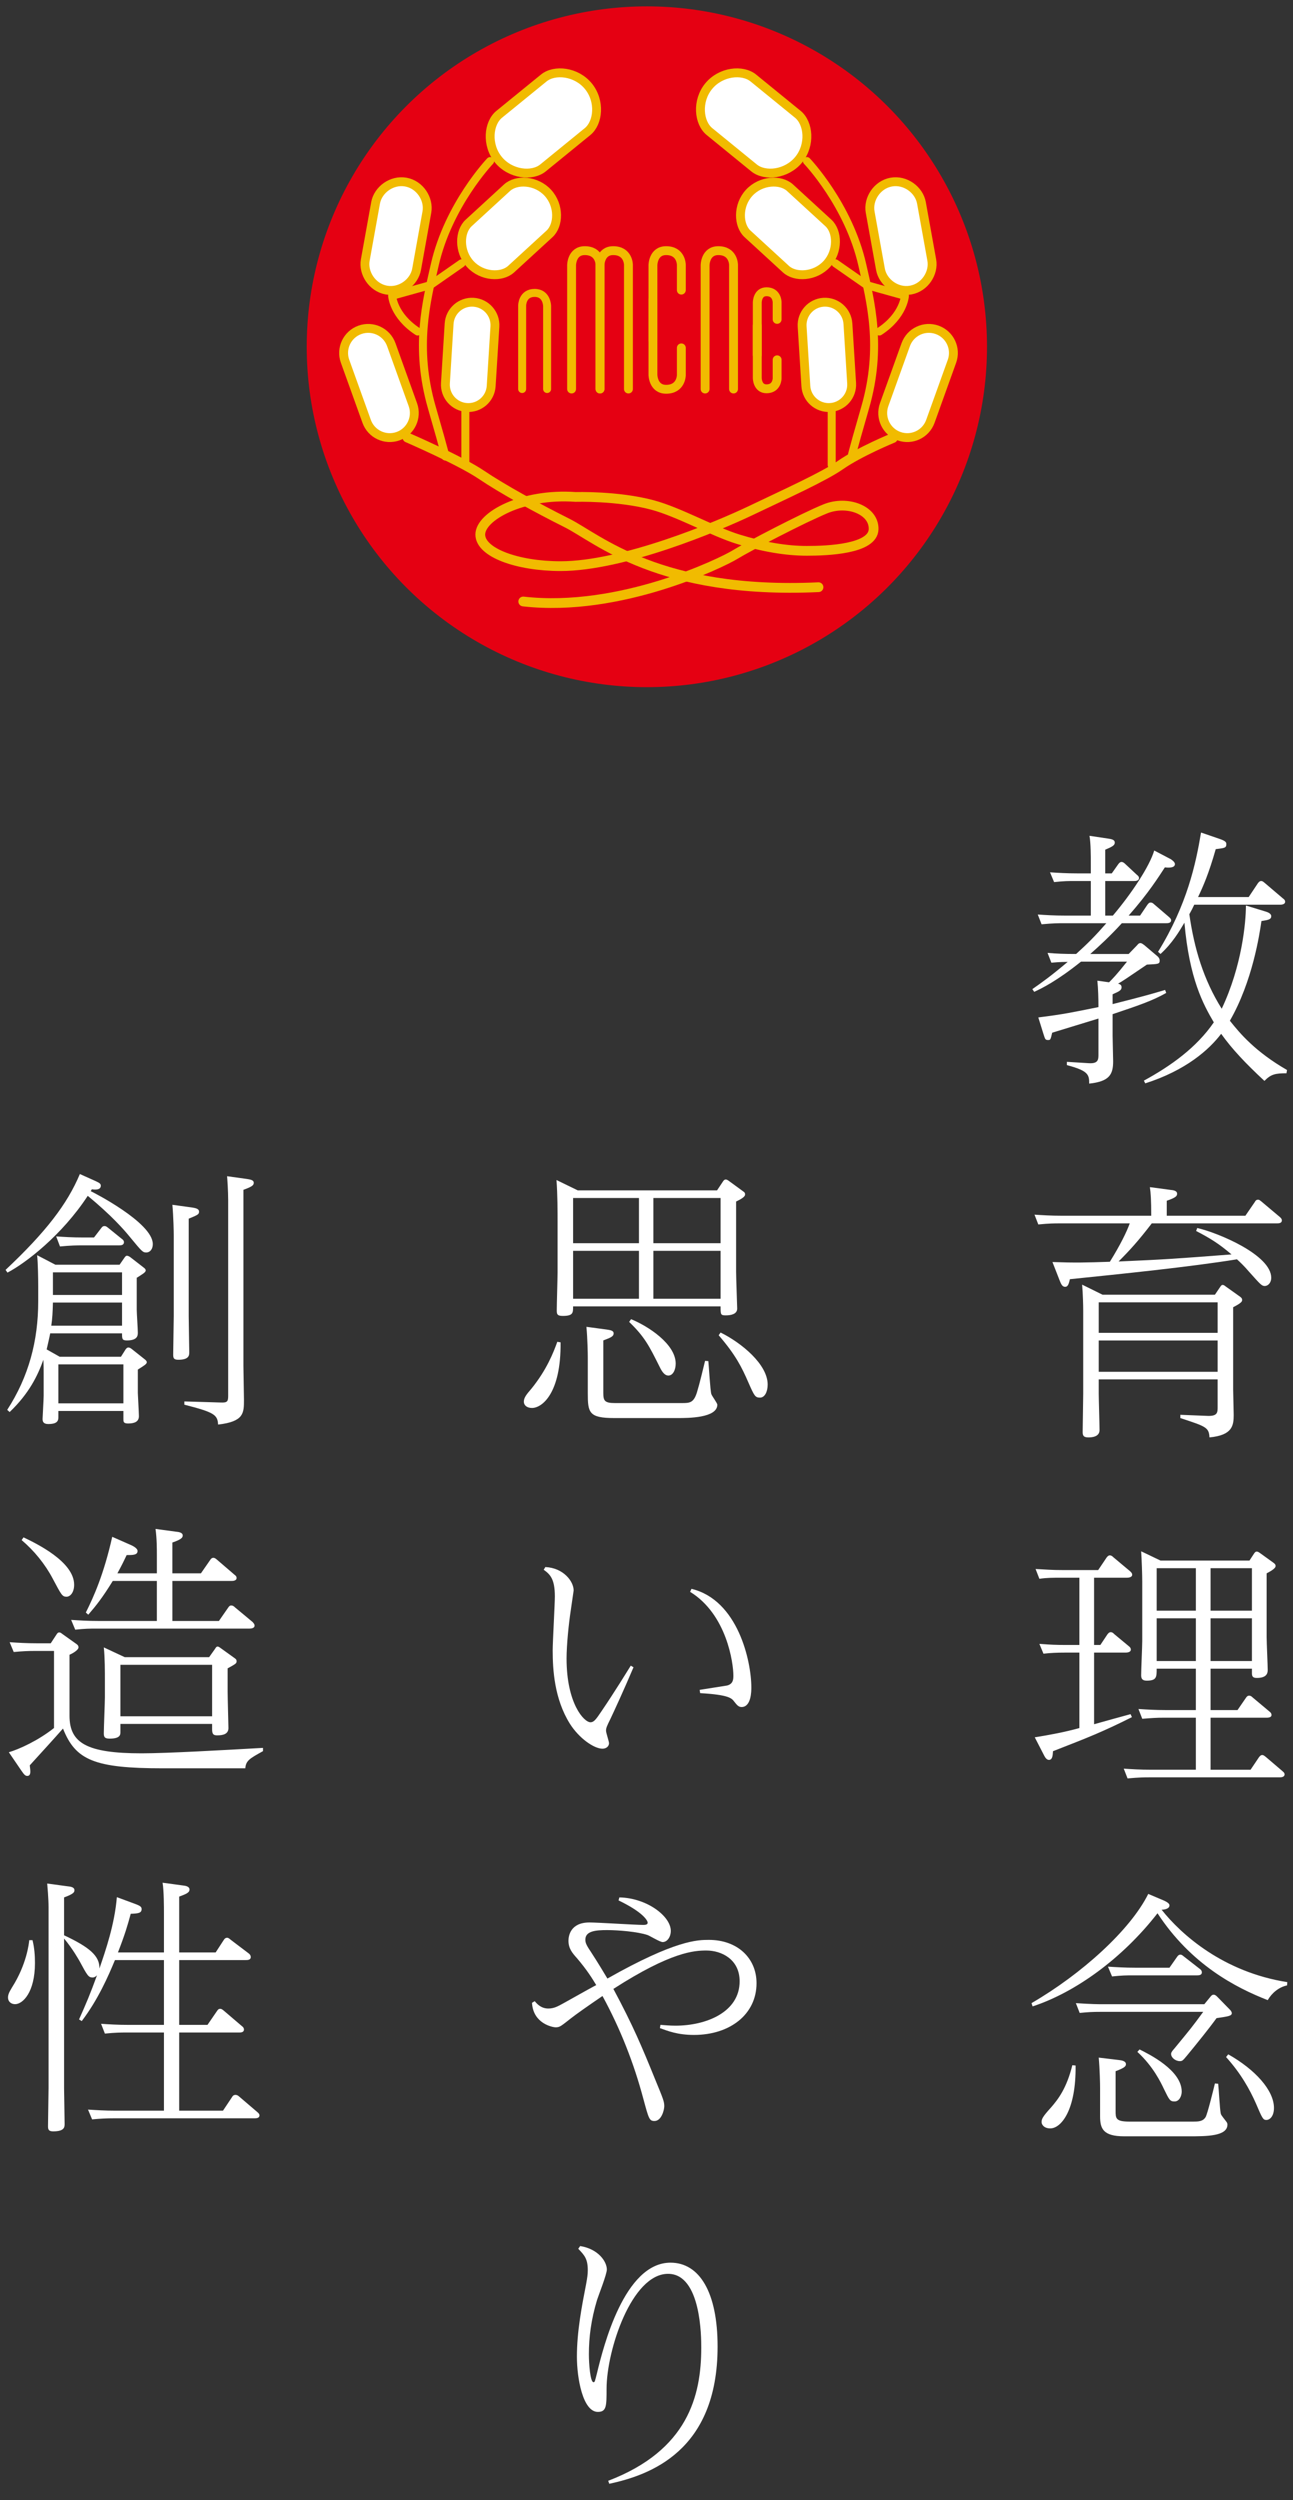 <?xml version="1.0" encoding="utf-8"?>
<!-- Generator: Adobe Illustrator 16.0.0, SVG Export Plug-In . SVG Version: 6.00 Build 0)  -->
<!DOCTYPE svg PUBLIC "-//W3C//DTD SVG 1.1//EN" "http://www.w3.org/Graphics/SVG/1.1/DTD/svg11.dtd">
<svg version="1.1" id="レイヤー_1" xmlns:x="http://ns.adobe.com/Extensibility/1.0/" xmlns:i="http://ns.adobe.com/AdobeIllustrator/10.0/" xmlns:graph="http://ns.adobe.com/Graphs/1.0/"
	 xmlns="http://www.w3.org/2000/svg" xmlns:xlink="http://www.w3.org/1999/xlink" x="0px" y="0px" width="242.301px"
	 height="468.146px" viewBox="0 0 242.301 468.146" enable-background="new 0 0 242.301 468.146" xml:space="preserve">
<rect x="0" y="0" width="242.301" height="468.146" fill="#333333" stroke="none"/>
<g>
	<circle fill="#E50012" cx="121.218" cy="64.932" r="63.741"/>
	
		<path fill="none" stroke="#F1BB00" stroke-width="1.496" stroke-linecap="round" stroke-linejoin="round" stroke-miterlimit="10" d="
		M97.848,72.846V57.223c0,0,0-2.374,2.338-2.374c2.34,0,2.34,2.48,2.34,2.48c0,1.278,0,15.516,0,15.516"/>
	
		<path fill="none" stroke="#F1BB00" stroke-width="1.663" stroke-linecap="round" stroke-linejoin="round" stroke-miterlimit="10" d="
		M107.113,72.846V49.67c0,0,0-2.736,2.477-2.736c2.85,0,2.85,2.649,2.85,2.649c0,1.28,0,23.263,0,23.263"/>
	
		<path fill="none" stroke="#F1BB00" stroke-width="1.663" stroke-linecap="round" stroke-linejoin="round" stroke-miterlimit="10" d="
		M112.439,72.846V49.67c0,0,0-2.736,2.471-2.736c2.856,0,2.856,2.649,2.856,2.649c0,1.28,0,23.263,0,23.263"/>
	
		<path fill="none" stroke="#F1BB00" stroke-width="1.663" stroke-linecap="round" stroke-linejoin="round" stroke-miterlimit="10" d="
		M132.132,72.846V49.67c0,0,0-2.736,2.476-2.736c2.853,0,2.853,2.649,2.853,2.649c0,1.28,0,23.263,0,23.263"/>
	<g>
		
			<path fill="none" stroke="#F1BB00" stroke-width="1.663" stroke-linecap="round" stroke-linejoin="round" stroke-miterlimit="10" d="
			M122.357,63.843V49.67c0,0,0-2.736,2.473-2.736c2.848,0,2.848,2.649,2.848,2.649c0,1.28,0,4.742,0,4.742"/>
		
			<path fill="none" stroke="#F1BB00" stroke-width="1.663" stroke-linecap="round" stroke-linejoin="round" stroke-miterlimit="10" d="
			M122.357,55.987v14.169c0,0,0,2.737,2.473,2.737c2.848,0,2.848-2.646,2.848-2.646c0-1.279,0-5.106,0-5.106"/>
	</g>
	<g>
		
			<path fill="none" stroke="#F1BB00" stroke-width="1.663" stroke-linecap="round" stroke-linejoin="round" stroke-miterlimit="10" d="
			M141.908,66.47v-9.817c0,0,0-2.024,1.73-2.024c1.992,0,1.992,1.965,1.992,1.965c0,0.895,0,3.211,0,3.211"/>
		
			<path fill="none" stroke="#F1BB00" stroke-width="1.663" stroke-linecap="round" stroke-linejoin="round" stroke-miterlimit="10" d="
			M141.908,60.967v9.809c0,0,0,2.029,1.73,2.029c1.992,0,1.992-1.966,1.992-1.966c0-0.892,0-3.465,0-3.465"/>
	</g>
	
		<path fill="#FFFFFF" stroke="#F1BB00" stroke-width="1.663" stroke-linecap="round" stroke-linejoin="round" stroke-miterlimit="10" d="
		M92.744,61.149c0.146-2.366-1.654-4.406-4.021-4.555l0,0c-2.37-0.146-4.409,1.651-4.561,4.021L83.471,71.75
		c-0.154,2.37,1.65,4.41,4.016,4.557l0,0c2.373,0.15,4.412-1.65,4.558-4.02L92.744,61.149z"/>
	
		<path fill="#FFFFFF" stroke="#F1BB00" stroke-width="1.663" stroke-linecap="round" stroke-linejoin="round" stroke-miterlimit="10" d="
		M79.995,39.714c0.439-2.43-1.294-5.14-3.946-5.618l0,0c-2.656-0.476-5.229,1.461-5.667,3.889L68.45,48.697
		c-0.437,2.434,1.295,5.144,3.953,5.62l0,0c2.651,0.481,5.226-1.456,5.665-3.888L79.995,39.714z"/>
	
		<path fill="#FFFFFF" stroke="#F1BB00" stroke-width="1.663" stroke-linecap="round" stroke-linejoin="round" stroke-miterlimit="10" d="
		M102.975,43.796c1.746-1.6,1.89-5.31-0.313-7.696l0,0c-2.196-2.389-5.904-2.551-7.652-0.947l-7.186,6.597
		c-1.748,1.604-1.896,5.31,0.306,7.696l0,0c2.197,2.389,5.91,2.554,7.655,0.947L102.975,43.796z"/>
	
		<path fill="#FFFFFF" stroke="#F1BB00" stroke-width="1.663" stroke-linecap="round" stroke-linejoin="round" stroke-miterlimit="10" d="
		M110.105,24.641c2.028-1.652,2.422-5.722,0.156-8.496l0,0c-2.268-2.772-6.341-3.19-8.367-1.536l-8.347,6.795
		c-2.028,1.656-2.424,5.728-0.158,8.497l0,0c2.268,2.773,6.343,3.195,8.367,1.542L110.105,24.641z"/>
	
		<path fill="#FFFFFF" stroke="#F1BB00" stroke-width="1.663" stroke-linecap="round" stroke-linejoin="round" stroke-miterlimit="10" d="
		M73.326,64.536c-0.862-2.39-3.496-3.633-5.891-2.771l0,0c-2.389,0.859-3.634,3.498-2.771,5.887l4.045,11.244
		c0.859,2.394,3.495,3.635,5.892,2.776l0,0c2.387-0.862,3.626-3.498,2.771-5.891L73.326,64.536z"/>
	
		<path fill="none" stroke="#F1BB00" stroke-width="1.496" stroke-linecap="round" stroke-linejoin="round" stroke-miterlimit="10" d="
		M91.848,30.161c0,0-7.833,8.191-10.385,19.467c-1.512,6.676-3.819,15.322-0.538,26.688c2.796,9.659,2.534,9.168,2.534,9.168"/>
	
		<path fill="none" stroke="#F1BB00" stroke-width="1.496" stroke-linecap="round" stroke-linejoin="round" stroke-miterlimit="10" d="
		M86.496,49.308l-5.885,4.098l-7.129,1.983c0,0,0.214,3.708,4.786,6.688"/>
	
		<line fill="none" stroke="#F1BB00" stroke-width="1.496" stroke-linecap="round" stroke-linejoin="round" stroke-miterlimit="10" x1="87.207" y1="76.974" x2="87.207" y2="87.075"/>
	
		<path fill="#FFFFFF" stroke="#F1BB00" stroke-width="1.663" stroke-linecap="round" stroke-linejoin="round" stroke-miterlimit="10" d="
		M150.316,61.149c-0.146-2.366,1.648-4.406,4.021-4.555l0,0c2.366-0.146,4.408,1.651,4.559,4.021l0.694,11.135
		c0.149,2.37-1.648,4.41-4.022,4.557l0,0c-2.366,0.15-4.408-1.65-4.558-4.02L150.316,61.149z"/>
	
		<path fill="#FFFFFF" stroke="#F1BB00" stroke-width="1.663" stroke-linecap="round" stroke-linejoin="round" stroke-miterlimit="10" d="
		M163.062,39.714c-0.44-2.43,1.297-5.14,3.952-5.618l0,0c2.653-0.476,5.227,1.461,5.66,3.889l1.935,10.712
		c0.437,2.434-1.297,5.144-3.951,5.62l0,0c-2.654,0.481-5.228-1.456-5.663-3.888L163.062,39.714z"/>
	
		<path fill="#FFFFFF" stroke="#F1BB00" stroke-width="1.663" stroke-linecap="round" stroke-linejoin="round" stroke-miterlimit="10" d="
		M140.085,43.796c-1.749-1.6-1.894-5.31,0.31-7.696l0,0c2.201-2.389,5.905-2.551,7.652-0.947l7.192,6.597
		c1.745,1.604,1.888,5.31-0.309,7.696l0,0c-2.2,2.389-5.911,2.554-7.657,0.947L140.085,43.796z"/>
	
		<path fill="#FFFFFF" stroke="#F1BB00" stroke-width="1.663" stroke-linecap="round" stroke-linejoin="round" stroke-miterlimit="10" d="
		M132.955,24.641c-2.03-1.652-2.428-5.722-0.159-8.496l0,0c2.266-2.772,6.342-3.19,8.376-1.536l8.341,6.795
		c2.026,1.656,2.421,5.728,0.159,8.497l0,0c-2.268,2.773-6.347,3.195-8.372,1.542L132.955,24.641z"/>
	
		<path fill="#FFFFFF" stroke="#F1BB00" stroke-width="1.663" stroke-linecap="round" stroke-linejoin="round" stroke-miterlimit="10" d="
		M169.73,64.536c0.865-2.39,3.498-3.633,5.891-2.771l0,0c2.395,0.859,3.633,3.498,2.771,5.887l-4.043,11.244
		c-0.861,2.394-3.497,3.635-5.886,2.776l0,0c-2.393-0.862-3.631-3.498-2.779-5.891L169.73,64.536z"/>
	
		<path fill="none" stroke="#F1BB00" stroke-width="1.496" stroke-linecap="round" stroke-linejoin="round" stroke-miterlimit="10" d="
		M151.209,30.161c0,0,7.833,8.191,10.387,19.467c1.515,6.676,3.819,15.322,0.531,26.688c-2.793,9.659-2.529,9.168-2.529,9.168"/>
	
		<path fill="none" stroke="#F1BB00" stroke-width="1.496" stroke-linecap="round" stroke-linejoin="round" stroke-miterlimit="10" d="
		M156.562,49.308l5.884,4.098l7.133,1.983c0,0-0.216,3.708-4.787,6.688"/>
	
		<line fill="none" stroke="#F1BB00" stroke-width="1.496" stroke-linecap="round" stroke-linejoin="round" stroke-miterlimit="10" x1="155.855" y1="76.974" x2="155.855" y2="87.075"/>
	
		<path fill="none" stroke="#F1BB00" stroke-width="1.829" stroke-linecap="round" stroke-linejoin="round" stroke-miterlimit="10" d="
		M76.356,81.941c0,0,9.893,4.286,13.826,6.945c3.939,2.661,10.323,6.17,16.067,9.044c5.744,2.869,17.237,13.402,47.134,12.024"/>
	
		<path fill="none" stroke="#F1BB00" stroke-width="1.829" stroke-linecap="round" stroke-linejoin="round" stroke-miterlimit="10" d="
		M167.314,82.024c0,0-6.214,2.546-9.814,5.051c-3.126,2.186-10.249,5.396-16.715,8.486c-6.471,3.088-24.023,10.45-35.742,10.45
		c-8.072,0-15.041-2.52-15.041-5.92c0-3.408,7.846-7.758,17.875-7.037c0,0,7.851-0.245,14.404,1.506
		c4.985,1.339,11.369,4.972,16.071,6.417c4.696,1.447,8.992,2.168,12.851,2.168c3.863,0,12.408-0.323,12.506-4.051
		c0.093-3.626-4.972-5.444-9.021-3.821c-4.041,1.623-14.621,7.151-16.969,8.594c-2.348,1.448-21.499,10.844-39.663,8.762"/>
</g>
<path fill="#FFFFFF" d="M219.408,160.889c0.051,0.051,0.765,0.459,0.765,0.917c0,0.816-1.479,0.663-1.887,0.612
	c-1.173,1.785-3.009,4.742-6.782,9.026h2.142l1.377-2.04c0.152-0.153,0.255-0.408,0.612-0.408c0.255,0,0.459,0.153,0.611,0.306
	l2.804,2.397c0.358,0.306,0.409,0.459,0.409,0.612c0,0.561-0.612,0.561-0.969,0.561h-8.262c-2.294,2.499-4.13,4.182-5.915,5.762
	h7.19l1.581-1.631c0.204-0.256,0.356-0.408,0.611-0.408s0.408,0.152,0.714,0.356l2.346,1.989c0.204,0.153,0.562,0.459,0.562,0.918
	c0,0.663-0.255,0.663-2.396,0.765c-4.131,2.805-4.59,3.111-5.406,3.57c0.204,0.051,0.663,0.153,0.663,0.663
	c0,0.561-0.408,0.765-1.683,1.326v1.836c5.456-1.377,6.936-1.785,9.842-2.652l0.204,0.561c-2.601,1.479-5.201,2.346-10.046,3.978
	v4.028c0,0.765,0.102,4.131,0.102,4.794c0,2.498-0.715,3.773-4.487,4.182c0-1.684-0.153-2.396-4.182-3.468v-0.612l4.131,0.255
	c1.785,0.103,1.785-0.714,1.785-1.683v-6.68c-2.856,0.866-7.294,2.243-8.67,2.651c-0.306,1.274-0.306,1.376-0.765,1.376
	c-0.561,0-0.561-0.203-0.867-1.121l-0.969-3.111c4.845-0.611,6.222-0.918,11.271-1.938c0-1.632-0.052-3.416-0.204-4.946l2.192,0.306
	c0.663-0.663,1.377-1.376,3.366-3.875h-8.618c-4.59,3.671-7.344,4.997-8.771,5.66l-0.357-0.51c1.836-1.275,3.417-2.397,6.63-5.1
	c-0.306,0-1.377,0-3.06,0.153l-0.714-1.836c1.783,0.153,3.11,0.204,5.354,0.204c2.243-2.04,3.569-3.366,5.66-5.762h-8.108
	c-0.765,0-1.887,0-4.028,0.204l-0.714-1.835c1.428,0.102,3.06,0.204,5.15,0.204h4.793v-6.476h-2.906c-1.377,0-2.04,0-3.978,0.204
	l-0.765-1.836c1.479,0.102,3.06,0.204,5.15,0.204h2.498v-1.581c0-1.377,0-4.182-0.255-5.456l3.417,0.51
	c0.714,0.102,1.326,0.204,1.326,0.765c0,0.51-0.459,0.765-1.785,1.326v4.437h1.223l1.226-1.734c0.203-0.255,0.356-0.408,0.611-0.408
	s0.51,0.205,0.612,0.306l2.243,2.091c0.256,0.204,0.408,0.357,0.408,0.612c0,0.561-0.663,0.561-0.969,0.561h-5.354v6.476h1.428
	c3.468-4.08,6.885-9.23,7.751-12.188L219.408,160.889z M214.359,202.348c5.049-2.753,9.842-6.17,13.105-10.913
	c-1.988-3.365-4.589-8.159-5.507-18.663c-0.969,1.631-2.295,3.875-4.488,5.864l-0.459-0.408c5.457-8.822,7.089-16.522,8.058-22.336
	l3.417,1.173c1.224,0.408,1.325,0.663,1.325,1.02c0,0.714-0.407,0.714-1.988,0.918c-1.326,4.641-2.346,6.936-3.314,8.976h9.484
	l1.734-2.601c0.204-0.255,0.356-0.408,0.611-0.408s0.408,0.153,0.663,0.357l3.417,2.907c0.204,0.153,0.408,0.306,0.408,0.612
	c0,0.561-0.766,0.561-0.97,0.561h-16.063c-0.307,0.663-0.459,0.969-0.918,1.785c0.918,6.425,2.651,12.239,6.068,17.696
	c3.773-7.955,4.538-16.114,4.538-19.328l3.672,1.123c0.356,0.102,1.071,0.356,1.071,0.866c0,0.612-0.511,0.714-1.836,0.918
	c-0.357,2.499-1.684,11.321-5.916,18.664c1.938,2.448,4.794,5.813,10.709,9.23l-0.102,0.611c-2.04,0-2.907,0.153-4.131,1.429
	c-3.569-3.315-6.068-5.967-8.109-8.822c-2.242,2.957-6.577,6.833-14.227,9.281L214.359,202.348z"/>
<path fill="#FFFFFF" d="M224.354,229.942c3.978,0.918,13.871,5.049,13.871,9.332c0,0.867-0.562,1.53-1.225,1.53
	c-0.561,0-0.815-0.306-3.009-2.754c-0.815-0.969-1.683-1.784-2.192-2.243c-8.822,1.428-21.826,2.754-31.311,3.723
	c-0.204,0.969-0.408,1.428-0.867,1.428c-0.561,0-0.765-0.459-1.122-1.377l-1.274-3.264c4.283,0.153,6.272,0.102,10.76-0.051
	c1.988-3.213,3.161-5.609,3.723-7.19h-13.105c-1.021,0-1.938,0-4.029,0.204l-0.714-1.836c1.479,0.102,3.06,0.203,5.15,0.203h16.727
	c0-2.957-0.102-4.334-0.255-5.354l3.824,0.51c0.562,0.051,1.275,0.153,1.275,0.714c0,0.407-0.153,0.714-1.938,1.325v2.805h14.737
	l1.784-2.6c0.103-0.205,0.255-0.408,0.612-0.408c0.204,0,0.357,0.152,0.561,0.306l3.519,2.958c0.153,0.153,0.357,0.306,0.357,0.611
	c0,0.562-0.612,0.562-0.969,0.562h-23.407c-2.498,3.264-4.13,5.048-6.221,7.14c9.281-0.408,10.454-0.511,21.163-1.326
	c-2.346-1.989-3.876-2.958-6.63-4.386L224.354,229.942z M228.179,258.296h-22.284v2.652c0,0.968,0.152,5.762,0.152,6.833
	c0,1.274-1.428,1.376-2.091,1.376c-0.917,0-1.07-0.356-1.07-1.02c0-1.02,0.102-6.017,0.102-7.14v-15.553
	c0-0.969-0.051-3.161-0.204-4.896l3.825,1.887h21.061l0.969-1.428c0.103-0.153,0.255-0.408,0.459-0.408
	c0.203,0,0.357,0.103,0.612,0.307l2.651,1.887c0.204,0.152,0.408,0.306,0.408,0.611c0,0.255,0,0.51-1.683,1.377v15.451
	c0,0.663,0.102,3.979,0.102,4.691c0,1.989-0.204,3.825-4.538,4.232c-0.103-1.886-0.663-2.039-5.457-3.62v-0.612l5.151,0.205
	c1.835,0.051,1.835-0.664,1.835-1.684V258.296z M228.179,243.864h-22.284v5.711h22.284V243.864z M228.179,251.004h-22.284v5.864
	h22.284V251.004z"/>
<path fill="#FFFFFF" d="M205.027,308.022h1.173l1.326-1.988c0.204-0.256,0.355-0.408,0.611-0.408c0.307,0,0.459,0.152,0.662,0.357
	l2.704,2.243c0.204,0.153,0.408,0.356,0.408,0.663c0,0.51-0.714,0.561-0.97,0.561h-5.915v13.412
	c1.071-0.306,5.864-1.632,6.833-1.887l0.256,0.561c-5.508,2.754-8.108,3.773-14.789,6.375c-0.051,0.815-0.102,1.631-0.765,1.631
	c-0.459,0-0.765-0.561-0.918-0.866l-1.734-3.366c2.856-0.459,5.609-0.969,8.363-1.733V309.45h-2.754
	c-1.429,0-2.601,0.051-3.978,0.204l-0.765-1.836c2.04,0.153,3.06,0.204,5.15,0.204h2.346v-12.596h-3.468
	c-1.479,0-2.651,0-4.028,0.204l-0.714-1.836c2.04,0.103,3.009,0.204,5.15,0.204h6.578l1.581-2.346
	c0.204-0.255,0.357-0.408,0.612-0.408s0.459,0.153,0.663,0.357l3.11,2.601c0.153,0.153,0.408,0.356,0.408,0.663
	c0,0.51-0.714,0.561-0.969,0.561h-6.171V308.022z M234.146,292.214l0.867-1.325c0.152-0.204,0.255-0.357,0.51-0.357
	c0.152,0,0.356,0.103,0.561,0.255l2.549,1.836c0.205,0.153,0.409,0.307,0.409,0.611c0,0.511-1.122,1.071-1.683,1.377v11.934
	c0,1.02,0.204,5.303,0.204,6.17c0,0.663-0.255,1.479-2.04,1.479c-0.714,0-0.918-0.254-0.918-0.866v-0.867h-7.751v7.751h5.048
	l1.581-2.295c0.204-0.306,0.357-0.407,0.612-0.407s0.459,0.153,0.663,0.356l3.11,2.602c0.204,0.152,0.408,0.356,0.408,0.662
	c0,0.511-0.714,0.511-0.969,0.511h-10.454v9.739h7.496l1.581-2.346c0.204-0.255,0.356-0.408,0.611-0.408s0.459,0.205,0.663,0.357
	l3.11,2.652c0.153,0.152,0.408,0.306,0.408,0.611c0,0.562-0.714,0.562-0.969,0.562h-24.478c-0.714,0-1.836,0-3.978,0.203
	l-0.714-1.835c1.428,0.102,3.06,0.203,5.1,0.203h8.414v-9.739h-6.068c-1.326,0-2.04,0.051-3.978,0.204l-0.714-1.836
	c1.581,0.102,3.11,0.203,5.1,0.203h5.66v-7.751h-7.344c0,1.581,0,2.244-1.887,2.244c-0.866,0-1.02-0.459-1.02-1.021
	c0-1.02,0.204-5.507,0.204-6.425v-11.065c0-1.275-0.103-4.284-0.204-5.712l3.62,1.733H234.146z M216.756,293.642v7.955h7.344v-7.955
	H216.756z M216.756,303.024v8.007h7.344v-8.007H216.756z M234.604,301.597v-7.955h-7.751v7.955H234.604z M234.604,311.031v-8.007
	h-7.751v8.007H234.604z"/>
<path fill="#FFFFFF" d="M241.183,371.772c-1.529,0.306-2.855,1.428-3.62,2.754c-6.018-2.346-14.381-6.681-20.653-16.268
	c-6.629,8.516-15.451,14.84-23.406,17.439l-0.204-0.611c9.332-5.405,18.511-13.667,21.876-20.449l3.01,1.275
	c0.306,0.152,0.969,0.459,0.969,0.867c0,0.713-1.122,0.815-1.479,0.815c3.723,4.691,11.576,11.678,23.56,13.564L241.183,371.772z
	 M201.56,386.765c0.103,8.465-2.754,11.779-4.742,11.779c-1.224,0-1.632-0.765-1.632-1.172c0-0.562,0.153-0.97,1.733-2.703
	c1.377-1.581,2.958-3.621,4.029-7.955L201.56,386.765z M225.681,375.291l1.173-1.429c0.204-0.254,0.356-0.356,0.561-0.356
	c0.306,0,0.51,0.204,0.714,0.408l2.346,2.396c0.153,0.153,0.357,0.408,0.357,0.663c0,0.51-0.714,0.611-2.855,0.918
	c-1.479,2.039-3.672,4.742-5.559,7.037c-0.766,0.918-0.867,1.02-1.326,1.02c-0.816,0-1.632-0.662-1.632-1.325
	c0-0.204,0-0.357,0.765-1.224c2.856-3.469,3.162-3.825,5.253-6.681h-19.174c-1.684,0-2.347,0.051-3.978,0.204l-0.715-1.836
	c3.061,0.204,4.182,0.204,5.1,0.204H225.681z M209.719,385.745c0.51,0.051,1.275,0.203,1.275,0.765c0,0.356-0.153,0.663-1.938,1.325
	v7.395c0,1.428,0,2.04,2.602,2.04h11.881c0.97,0,1.887,0,2.397-0.867c0.356-0.662,1.428-4.997,1.733-6.272l0.612,0.051
	c0.101,0.867,0.306,4.692,0.459,5.457c0.051,0.357,0.152,0.459,1.02,1.581c0.204,0.255,0.255,0.407,0.255,0.612
	c0,2.192-3.927,2.192-7.241,2.192h-12.086c-4.028,0-4.538-1.479-4.538-3.773v-5.253c0-0.765-0.051-3.468-0.255-5.711
	L209.719,385.745z M219.153,368.457l1.428-2.039c0.152-0.204,0.306-0.408,0.611-0.408c0.256,0,0.357,0.103,0.612,0.306l3.009,2.346
	c0.152,0.103,0.408,0.307,0.408,0.663c0,0.562-0.612,0.562-0.969,0.562h-11.882c-1.377,0-2.04,0-3.978,0.204l-0.766-1.836
	c1.632,0.102,3.162,0.203,5.15,0.203H219.153z M213.544,383.756c1.733,0.867,7.904,3.876,7.904,7.904
	c0,0.815-0.459,1.836-1.326,1.836s-0.969-0.204-2.04-2.397c-0.51-1.07-1.938-4.13-4.946-6.884L213.544,383.756z M230.168,384.674
	c5.048,2.855,8.567,6.731,8.567,10.046c0,1.53-0.766,2.244-1.428,2.244c-0.612,0-0.766-0.307-1.938-3.06
	c-1.173-2.652-2.805-5.61-5.609-8.721L230.168,384.674z"/>
<path fill="#FFFFFF" d="M105.049,251.353c0.102,9.536-3.467,12.29-5.354,12.29c-1.02,0-1.53-0.562-1.53-1.173
	c0-0.766,0.51-1.377,1.429-2.448c2.855-3.519,4.13-6.782,4.844-8.771L105.049,251.353z M134.372,222.897l1.122-1.684
	c0.102-0.152,0.255-0.356,0.51-0.356c0.152,0,0.356,0.103,0.561,0.255l2.651,1.938c0.307,0.205,0.408,0.307,0.408,0.612
	c0,0.51-0.969,0.969-1.683,1.326v13.156c0,1.071,0.204,6.579,0.204,6.885c0,1.071-1.224,1.274-2.142,1.274
	c-0.969,0-0.969-0.152-0.969-1.683h-27.64c0,1.224,0,1.785-1.938,1.785c-1.071,0-1.122-0.357-1.122-1.071
	c0-1.122,0.153-6.068,0.153-7.088v-8.976c0-2.651,0-5.507-0.204-8.312l3.978,1.938H134.372z M107.396,224.325v8.465h12.341v-8.465
	H107.396z M107.396,234.218v8.976h12.341v-8.976H107.396z M113.668,248.955c0.612,0.103,1.326,0.153,1.326,0.715
	c0,0.611-0.612,0.815-1.938,1.325v9.792c0,1.479,0.204,1.938,2.193,1.938h12.545c1.479,0,2.192-0.051,2.805-1.989
	c0.561-1.836,1.121-4.283,1.529-5.915l0.612,0.051c0.101,0.969,0.356,5.559,0.56,6.17c0.104,0.357,1.123,1.684,1.123,1.989
	c0,2.499-5.508,2.499-7.395,2.499h-11.933c-4.742,0-4.946-1.02-4.946-4.641v-6.731c0-0.765-0.051-3.468-0.255-5.711L113.668,248.955
	z M118.258,247.018c3.161,1.275,8.363,4.641,8.363,8.313c0,1.173-0.511,2.244-1.377,2.244c-0.562,0-1.071-0.459-1.632-1.633
	c-1.989-3.977-2.805-5.608-5.712-8.413L118.258,247.018z M135.035,232.79v-8.465h-12.596v8.465H135.035z M135.035,243.193v-8.976
	h-12.596v8.976H135.035z M135.035,249.517c3.927,1.938,8.821,5.967,8.821,9.74c0,1.377-0.561,2.447-1.428,2.447
	c-0.918,0-1.07-0.306-2.192-2.855c-1.224-2.805-2.346-5.1-5.559-8.822L135.035,249.517z"/>
<path fill="#FFFFFF" d="M102.194,293.43c3.365,0.153,5.304,2.652,5.304,4.386c0,0.051-0.562,3.825-0.562,3.876
	c-0.356,2.346-0.765,6.323-0.765,8.873c0,8.414,3.264,11.933,4.487,11.933c0.612,0,1.02-0.51,2.04-2.04
	c2.6-3.824,4.641-7.189,5.507-8.566l0.51,0.306c-1.835,4.335-3.825,8.618-4.334,9.688c-0.663,1.326-0.815,1.684-0.815,2.193
	c0,0.408,0.561,1.988,0.561,2.346c0,0.561-0.51,1.02-1.224,1.02c-1.581,0-4.386-1.938-6.12-4.691
	c-2.906-4.641-3.212-10.148-3.212-13.718c0-1.58,0.407-8.669,0.407-10.097c0-3.264-0.866-4.131-2.091-4.998L102.194,293.43z
	 M131.108,316.429c0.663-0.103,4.845-0.766,5.15-0.815c1.173-0.307,1.173-1.225,1.173-1.888c0-2.294-1.224-11.423-8.108-15.655
	l0.255-0.561c8.721,2.091,11.219,13.564,11.219,18.46c0,0.663,0,3.672-1.835,3.672c-0.612,0-0.918-0.459-1.377-1.021
	c-0.459-0.611-0.97-1.274-6.375-1.58L131.108,316.429z"/>
<path fill="#FFFFFF" d="M123.765,379.158c0.816,0.051,1.684,0.152,2.805,0.152c5.712,0,12.035-2.498,12.035-8.312
	c0-4.131-3.417-5.763-6.223-5.763c-2.242,0-6.577,0.204-17.439,7.19c3.723,6.936,5.354,10.861,7.803,16.88
	c1.581,3.824,1.733,4.231,1.733,5.099c0,0.663-0.51,2.754-1.835,2.754c-0.97,0-1.071-0.408-2.091-4.182
	c-1.785-6.681-4.284-13.055-7.649-19.225c-2.703,1.835-5.15,3.569-5.916,4.182c-1.887,1.479-2.091,1.683-2.855,1.683
	c-0.612,0-4.232-0.714-4.437-4.59l0.51-0.306c0.459,0.561,1.224,1.377,2.55,1.377c0.969,0,1.632-0.357,2.142-0.612
	c0.255-0.102,5.712-3.213,6.834-3.773c-0.766-1.275-1.785-2.906-3.621-5.049c-0.918-1.02-1.581-1.836-1.581-3.264
	c0-0.815,0.307-3.416,3.927-3.416c1.581,0,8.618,0.459,10.046,0.459c0.307,0,0.867,0,0.867-0.408c0-0.357-0.714-1.887-5.456-4.182
	l0.152-0.561c5.15,0.102,9.639,3.518,9.639,6.271c0,1.122-0.663,2.092-1.53,2.092c-0.51,0-2.396-1.174-2.855-1.327
	c-1.836-0.611-5.405-0.917-7.548-0.917c-2.091,0-4.079,0.152-4.079,1.785c0,0.51,0.102,0.917,0.969,2.192
	c1.377,2.091,2.855,4.589,3.162,5.099c12.8-7.241,16.93-7.241,19.02-7.241c5.355,0,8.926,3.417,8.926,8.108
	c0,5.813-4.947,9.689-11.729,9.689c-3.11,0-4.946-0.766-6.374-1.274L123.765,379.158z"/>
<path fill="#FFFFFF" d="M108.722,420.573c3.468,0.562,4.997,2.958,4.997,4.386c0,0.918-1.581,4.896-1.836,5.711
	c-1.121,3.723-1.529,6.986-1.529,10.148c0,1.836,0.255,5.252,0.866,5.252c0.256,0,0.256-0.152,0.663-1.733
	c1.173-4.845,5.1-20.652,13.769-20.652c5.406,0,8.822,5.507,8.822,15.706c0,19.633-12.748,24.069-20.296,25.701l-0.204-0.561
	c14.941-5.712,17.44-15.911,17.44-24.937c0-1.887,0-13.819-6.222-13.819c-6.833,0-11.524,14.329-11.524,21.52
	c0,3.213,0,4.334-1.632,4.334c-2.805,0-3.927-6.271-3.927-10.352c0-4.691,0.918-9.434,1.734-13.615
	c0.203-1.122,0.306-1.785,0.306-2.55c0-2.142-0.612-2.806-1.785-4.028L108.722,420.573z"/>
<path fill="#FFFFFF" d="M1.044,237.787c7.546-7.089,11.575-12.341,13.921-17.95l2.958,1.325c0.765,0.357,0.969,0.511,0.969,0.867
	c0,0.816-1.07,0.766-1.683,0.663l-0.204,0.357c0.254,0.102,11.627,5.864,11.627,9.893c0,1.122-0.663,1.581-1.173,1.581
	c-0.714,0-0.765-0.052-3.162-2.958c-1.173-1.428-3.416-3.978-7.853-7.648C11.6,231.311,4.817,236.513,1.4,238.297L1.044,237.787z
	 M9.407,249.669c-0.204,1.071-0.408,1.836-0.663,3.009l2.447,1.377h11.474l0.867-1.377c0.153-0.204,0.306-0.357,0.51-0.357
	c0.153,0,0.357,0.051,0.612,0.255l2.447,1.938c0.204,0.152,0.408,0.356,0.408,0.561c0,0.357-0.56,0.663-1.682,1.377v4.386
	c0,0.153,0.204,3.824,0.204,4.334c0,1.071-0.867,1.377-2.04,1.377c-0.867,0-0.867-0.356-0.867-0.815v-1.53H10.937v1.224
	c0,0.766-0.408,1.225-1.887,1.225c-0.968,0-1.071-0.51-1.071-0.969c0-0.357,0.204-3.621,0.204-4.335v-4.182
	c0-0.51,0-1.581-0.051-2.55c-1.07,2.958-2.651,6.272-6.323,9.791l-0.459-0.408c4.028-6.221,5.813-12.901,5.813-20.347v-2.855
	c0-1.275-0.051-4.335-0.204-5.763l3.417,1.785H22.41l0.918-1.326c0.153-0.204,0.255-0.356,0.459-0.356
	c0.153,0,0.408,0.102,0.612,0.254l2.499,1.938c0.203,0.153,0.407,0.306,0.407,0.561c0,0.357-0.561,0.663-1.683,1.377v5.967
	c0,0.612,0.204,3.62,0.204,4.283c0,0.511,0,1.479-2.04,1.479c-0.918,0-0.918-0.306-0.918-1.325H9.407z M22.869,248.241v-4.335H9.917
	c-0.051,1.938-0.103,2.907-0.307,4.335H22.869z M22.869,242.479v-4.232H9.917v4.232H22.869z M17.617,231.719l1.377-1.785
	c0.152-0.204,0.305-0.356,0.561-0.356c0.204,0,0.357,0.051,0.612,0.255l2.651,2.142c0.153,0.103,0.408,0.306,0.408,0.611
	c0,0.612-0.612,0.612-0.969,0.612H15.22c-0.714,0-1.887,0-3.978,0.204l-0.714-1.887c1.428,0.102,3.009,0.204,5.1,0.204H17.617z
	 M23.124,262.774v-7.292H10.937v7.292H23.124z M36.026,226.109c0.561,0.102,1.274,0.204,1.274,0.765c0,0.51-0.204,0.611-1.937,1.326
	v18.256c0,1.071,0.102,6.119,0.102,6.731c0,0.561,0,1.428-2.04,1.428c-0.867,0-0.969-0.306-0.969-0.969
	c0-1.173,0.103-6.17,0.103-7.19v-15.146c0-0.714-0.051-3.416-0.255-5.712L36.026,226.109z M46.226,220.755
	c0.561,0.102,1.325,0.153,1.325,0.714c0,0.459-0.254,0.714-1.937,1.326v32.942c0,1.02,0.102,5.507,0.102,6.374
	c0,2.499,0,4.08-4.844,4.641c-0.103-1.836-0.715-2.295-6.324-3.723v-0.611l6.782,0.203c1.225,0.051,1.429-0.152,1.429-1.224v-36.665
	c0-1.683-0.153-3.876-0.204-4.487L46.226,220.755z"/>
<path fill="#FFFFFF" d="M10.58,306.076c0.152-0.254,0.306-0.407,0.51-0.407s0.356,0.102,0.611,0.306l2.652,1.887
	c0.204,0.153,0.356,0.307,0.356,0.612c0,0.51-1.173,1.173-1.683,1.377v11.423c0,5.099,3.213,7.037,13.514,7.037
	c4.794,0,15.554-0.612,22.744-1.02v0.611c-2.499,1.377-3.213,1.785-3.315,3.213H30.519c-12.851,0-16.369-1.529-18.715-7.445
	c-1.428,1.632-4.131,4.59-6.222,6.885c0,0.203,0.103,0.765,0.103,1.121c0,0.256,0,0.867-0.562,0.867
	c-0.408,0-0.611-0.255-1.173-1.07l-2.295-3.366c1.938-0.562,5.508-2.193,8.466-4.538v-14.432H6.55c-1.274,0-2.396,0.051-3.977,0.203
	l-0.765-1.836c1.581,0.103,3.162,0.205,5.15,0.205h2.549L10.58,306.076z M4.409,287.871c2.346,1.122,9.485,4.539,9.485,8.873
	c0,1.428-0.714,2.244-1.428,2.244c-0.816,0-0.968-0.357-2.6-3.416c-1.429-2.703-3.468-5.202-5.813-7.191L4.409,287.871z
	 M29.396,294.603v-3.416c0-1.071,0-3.162-0.255-4.896l3.773,0.51c0.562,0.051,1.326,0.153,1.326,0.714
	c0,0.356-0.153,0.714-1.938,1.325v5.763h5.354l1.733-2.499c0.153-0.254,0.357-0.407,0.562-0.407c0.305,0,0.459,0.153,0.714,0.357
	l3.264,2.804c0.204,0.153,0.407,0.307,0.407,0.612c0,0.562-0.714,0.562-0.969,0.562H32.304v7.496h8.72l1.734-2.499
	c0.204-0.306,0.356-0.408,0.561-0.408c0.306,0,0.51,0.153,0.714,0.356l3.314,2.754c0.153,0.204,0.357,0.357,0.357,0.663
	c0,0.511-0.663,0.562-0.969,0.562H18.076c-1.377,0-2.04,0-3.978,0.203l-0.766-1.835c1.581,0.102,3.111,0.204,5.15,0.204h10.913
	v-7.496h-8.261c-1.989,3.212-3.06,4.538-4.59,6.322l-0.459-0.407c1.479-2.958,3.366-7.14,4.946-14.177l3.366,1.479
	c0.356,0.153,1.377,0.612,1.377,1.174c0,0.765-0.867,0.765-2.04,0.765c-0.51,1.07-0.765,1.632-1.733,3.416H29.396z M39.188,310.309
	l1.122-1.58c0.153-0.255,0.255-0.408,0.459-0.408c0.103,0,0.204,0,0.612,0.307l2.55,1.835c0.204,0.153,0.407,0.256,0.407,0.612
	c0,0.408-0.204,0.51-1.683,1.326v4.334c0,1.071,0.153,6.477,0.153,6.834c0,1.121-0.969,1.377-2.091,1.377
	c-0.663,0-0.969-0.153-0.969-1.123v-1.02H22.563v1.53c0,0.459,0,1.224-1.989,1.224c-0.866,0-1.121-0.204-1.121-0.969
	c0-1.071,0.204-5.813,0.204-6.782v-3.264c0-1.479,0-4.182-0.204-6.068l3.927,1.835H39.188z M22.563,311.737v9.638h17.186v-9.638
	H22.563z"/>
<path fill="#FFFFFF" d="M6.091,363.299c0.358,1.428,0.459,2.855,0.459,4.283c0,5.508-2.294,7.7-3.722,7.7
	c-0.714,0-1.325-0.459-1.325-1.224c0-0.459,0.102-0.867,0.765-1.938c2.754-4.334,3.161-8.261,3.213-8.821H6.091z M30.723,365.594
	v-7.241c0-1.173,0-4.284-0.255-5.814l3.773,0.511c0.561,0.051,1.275,0.204,1.275,0.765c0,0.562-0.562,0.815-1.938,1.326v10.454
	h6.834l1.529-2.347c0.153-0.255,0.357-0.407,0.612-0.407s0.459,0.204,0.714,0.407l3.365,2.55c0.255,0.205,0.358,0.408,0.358,0.664
	c0,0.561-0.612,0.561-0.969,0.561H33.578v12.137h5.304l1.785-2.601c0.152-0.204,0.255-0.408,0.611-0.408
	c0.204,0,0.357,0.103,0.612,0.306l3.468,2.958c0.152,0.103,0.356,0.306,0.356,0.612c0,0.561-0.611,0.561-0.918,0.561H33.578v14.636
	h8.21l1.734-2.602c0.102-0.203,0.306-0.356,0.612-0.356c0.204,0,0.458,0.102,0.612,0.255l3.468,2.958
	c0.357,0.306,0.408,0.459,0.408,0.611c0,0.562-0.613,0.562-0.969,0.562H21.237c-1.274,0-2.397,0.051-3.978,0.204l-0.764-1.836
	c1.581,0.102,3.162,0.204,5.15,0.204h9.077v-14.636h-7.037c-1.021,0-1.989,0-4.028,0.204l-0.715-1.836
	c1.479,0.103,3.061,0.204,5.151,0.204h6.629v-12.137h-9.179c-1.275,3.06-3.162,7.395-6.222,11.423l-0.51-0.306
	c1.325-2.958,2.091-4.743,3.365-8.262c-0.255,0.255-0.51,0.408-0.815,0.408c-0.766,0-0.969-0.307-2.448-3.061
	c-0.152-0.254-1.274-2.294-2.906-4.232v27.996c0,0.97,0.102,5.609,0.102,6.681c0,0.612,0,1.429-2.142,1.429
	c-0.867,0-0.969-0.357-0.969-0.97c0-1.173,0.102-6.119,0.102-7.14V357.18c0-1.684-0.204-3.876-0.255-4.488l3.773,0.511
	c0.562,0.051,1.326,0.152,1.326,0.714c0,0.356,0,0.662-1.938,1.377v7.088c4.792,2.244,6.68,3.875,6.629,6.222
	c1.173-3.417,2.855-8.313,3.264-13.361l3.314,1.224c1.122,0.408,1.326,0.612,1.326,1.021c0,0.765-0.714,0.816-2.04,0.867
	c-0.611,2.243-1.07,3.824-2.396,7.241H30.723z"/>
</svg>

